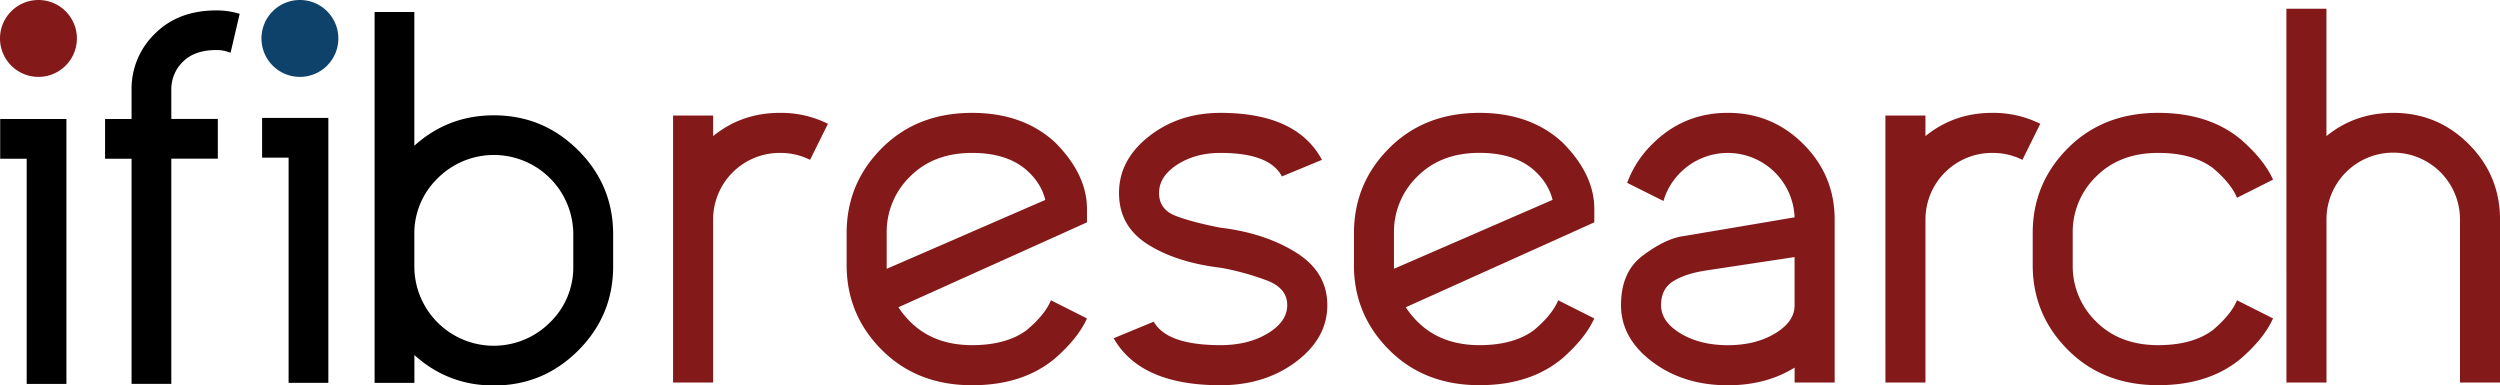 <svg xmlns="http://www.w3.org/2000/svg" xmlns:xlink="http://www.w3.org/1999/xlink" viewBox="0 0 1838.37 283.46"><defs><style>.cls-1{fill:none;}.cls-2{clip-path:url(#clip-path);}.cls-3{clip-path:url(#clip-path-2);}.cls-4,.cls-6{fill:#84191a;}.cls-4,.cls-5{fill-rule:evenodd;}.cls-5{fill:#0e426b;}</style><clipPath id="clip-path" transform="translate(-14.83 -39.2)"><rect class="cls-1" width="1868.03" height="344.22"></rect></clipPath><clipPath id="clip-path-2" transform="translate(-14.83 -39.2)"><rect class="cls-1" width="1868.03" height="344.22"></rect></clipPath></defs><g id="Ebene_2" data-name="Ebene 2"><g id="Ebene_1-2" data-name="Ebene 1"><g class="cls-2"><polygon points="48.84 87.5 48.84 282.31 19.62 282.31 19.62 116.72 0.14 116.72 0.14 87.5 48.84 87.5"></polygon><g class="cls-3"><path d="M184.38,78a26.68,26.68,0,0,0-10.46-2q-16,0-24.55,8.57a28.14,28.14,0,0,0-8.57,20.65v21.43H175v29.22H140.8v165.6H111.58V155.91H92.1V126.69h19.48V105.26A56.29,56.29,0,0,1,128.72,64q17.15-17.15,45.2-17.14a56.73,56.73,0,0,1,17.15,2.53Z" transform="translate(-14.83 -39.2)"></path><polygon points="241.45 86.7 241.45 281.52 212.22 281.52 212.22 115.92 192.74 115.92 192.74 86.7 241.45 86.7"></polygon><path d="M290.29,48h29.22v98.38Q344.25,124,378,124q36.24,0,62,25.71t25.71,62V235q0,36.24-25.71,61.95t-62,25.72q-33.7,0-58.44-22.4v20.45H290.29Zm29.22,163.65V235a58.4,58.4,0,0,0,99.74,41.3A56.27,56.27,0,0,0,436.4,235V211.62a58.41,58.41,0,0,0-99.75-41.31,56.3,56.3,0,0,0-17.14,41.31" transform="translate(-14.83 -39.2)"></path><path class="cls-4" d="M43.1,39.2A28.27,28.27,0,1,1,14.83,67.47,28.27,28.27,0,0,1,43.1,39.2" transform="translate(-14.83 -39.2)"></path><path class="cls-5" d="M235.37,39.2A28.27,28.27,0,1,1,207.1,67.47,28.27,28.27,0,0,1,235.37,39.2" transform="translate(-14.83 -39.2)"></path><path class="cls-6" d="M509.77,124.16h29.46v15.12q21-17.09,49.09-17.09a77.22,77.22,0,0,1,35.34,8.05L610.5,156.75a48.14,48.14,0,0,0-22.18-5.1,48.93,48.93,0,0,0-49.09,49.09V320.51H509.77Z" transform="translate(-14.83 -39.2)"></path><path class="cls-6" d="M637.4,234.12V210.56q0-36.52,25.92-62.45t66.37-25.91q37.3,0,60.87,21.59,23.57,23.57,23.57,49.09v9.82L675.5,265.14a63.43,63.43,0,0,0,8.64,10.61Q701.41,293,729.69,293q25.14,0,40.06-11,13.54-11.38,17.87-22l26.51,13.35q-6.5,14.53-23.57,29.45Q767,322.48,729.69,322.48q-40.46,0-66.37-25.92T637.4,234.12m29.46-23.56v26.31l116.63-50.66q-3.13-12.77-14.33-22.39-14.34-12.16-39.47-12.17-28.28,0-45.55,17.28a56.75,56.75,0,0,0-17.28,41.63" transform="translate(-14.83 -39.2)"></path><path class="cls-6" d="M912.3,236.08q-32.59-3.93-53.6-17.28t-21-37.7q0-24.34,22-41.62T912.3,122.2q56.16,0,74.62,34.55l-29.45,12.18q-9-17.28-45.17-17.28-18.45,0-31.81,8.64T867.14,181.1q0,12.18,12.37,16.89t32.79,8.64q32.6,3.93,55.57,18.26t23,38.68q0,24.36-23,41.63T912.3,322.48q-58.9,0-78.54-34.56l29.45-12.17Q873,293,912.3,293q20.43,0,34.76-8.64t14.33-20.82q0-12.16-14.33-17.87a195.47,195.47,0,0,0-34.76-9.62" transform="translate(-14.83 -39.2)"></path><path class="cls-6" d="M1010.48,234.12V210.56q0-36.52,25.92-62.45t66.37-25.91q37.31,0,60.87,21.59,23.56,23.57,23.56,49.09v9.82l-138.63,62.44a64.44,64.44,0,0,0,8.64,10.61Q1074.49,293,1102.77,293q25.13,0,40-11,13.56-11.38,17.87-22l26.51,13.35q-6.48,14.53-23.56,29.45-23.57,19.64-60.87,19.64-40.45,0-66.37-25.92t-25.92-62.44m29.45-23.56v26.31l116.64-50.66q-3.15-12.77-14.33-22.39-14.34-12.16-39.47-12.17-28.27,0-45.56,17.28a56.75,56.75,0,0,0-17.28,41.63" transform="translate(-14.83 -39.2)"></path><path class="cls-6" d="M1334.47,199a49.18,49.18,0,0,0-83.85-33,47.88,47.88,0,0,0-12.56,21l-26.71-13.35a77.38,77.38,0,0,1,18.46-28.47q23-23,55.57-23t55.57,23q23,23,23,55.57V320.51h-29.45v-11q-21,13-49.09,13-32.6,0-55.57-17.28t-23-41.63q0-24.34,15.72-36.23T1251,213.11Zm0,64.8V228.23l-64.8,9.82q-15.51,2.35-24.45,7.95t-8.93,17.57q0,12.18,14.33,20.82t34.76,8.64q20.41,0,34.75-8.64t14.34-20.62" transform="translate(-14.83 -39.2)"></path><path class="cls-6" d="M1401.25,124.16h29.45v15.12q21-17.09,49.09-17.09a77.26,77.26,0,0,1,35.35,8.05L1502,156.75a48.18,48.18,0,0,0-22.19-5.1,48.94,48.94,0,0,0-49.09,49.09V320.51h-29.45Z" transform="translate(-14.83 -39.2)"></path><path class="cls-6" d="M1509.58,210.56q0-36.52,25.92-62.45t66.37-25.91q37.31,0,60.87,19.63,17.09,14.92,23.56,29.45l-26.51,13.36q-4.32-10.6-17.87-22-14.93-11-40.05-11-28.27,0-45.56,17.28A56.75,56.75,0,0,0,1539,210.56v23.56a56.75,56.75,0,0,0,17.28,41.63Q1573.59,293,1601.87,293q25.13,0,40.05-11,13.56-11.38,17.87-22l26.51,13.35q-6.48,14.53-23.56,29.45-23.57,19.64-60.87,19.64-40.45,0-66.37-25.92t-25.92-62.44Z" transform="translate(-14.83 -39.2)"></path><path class="cls-6" d="M1696.12,45.62h29.45v93.66q21-17.09,49.09-17.09,32.6,0,55.57,23t23,55.57V320.51h-29.45V200.74a49.09,49.09,0,0,0-98.18-.4V320.51h-29.45Z" transform="translate(-14.83 -39.2)"></path></g></g></g></g></svg>
